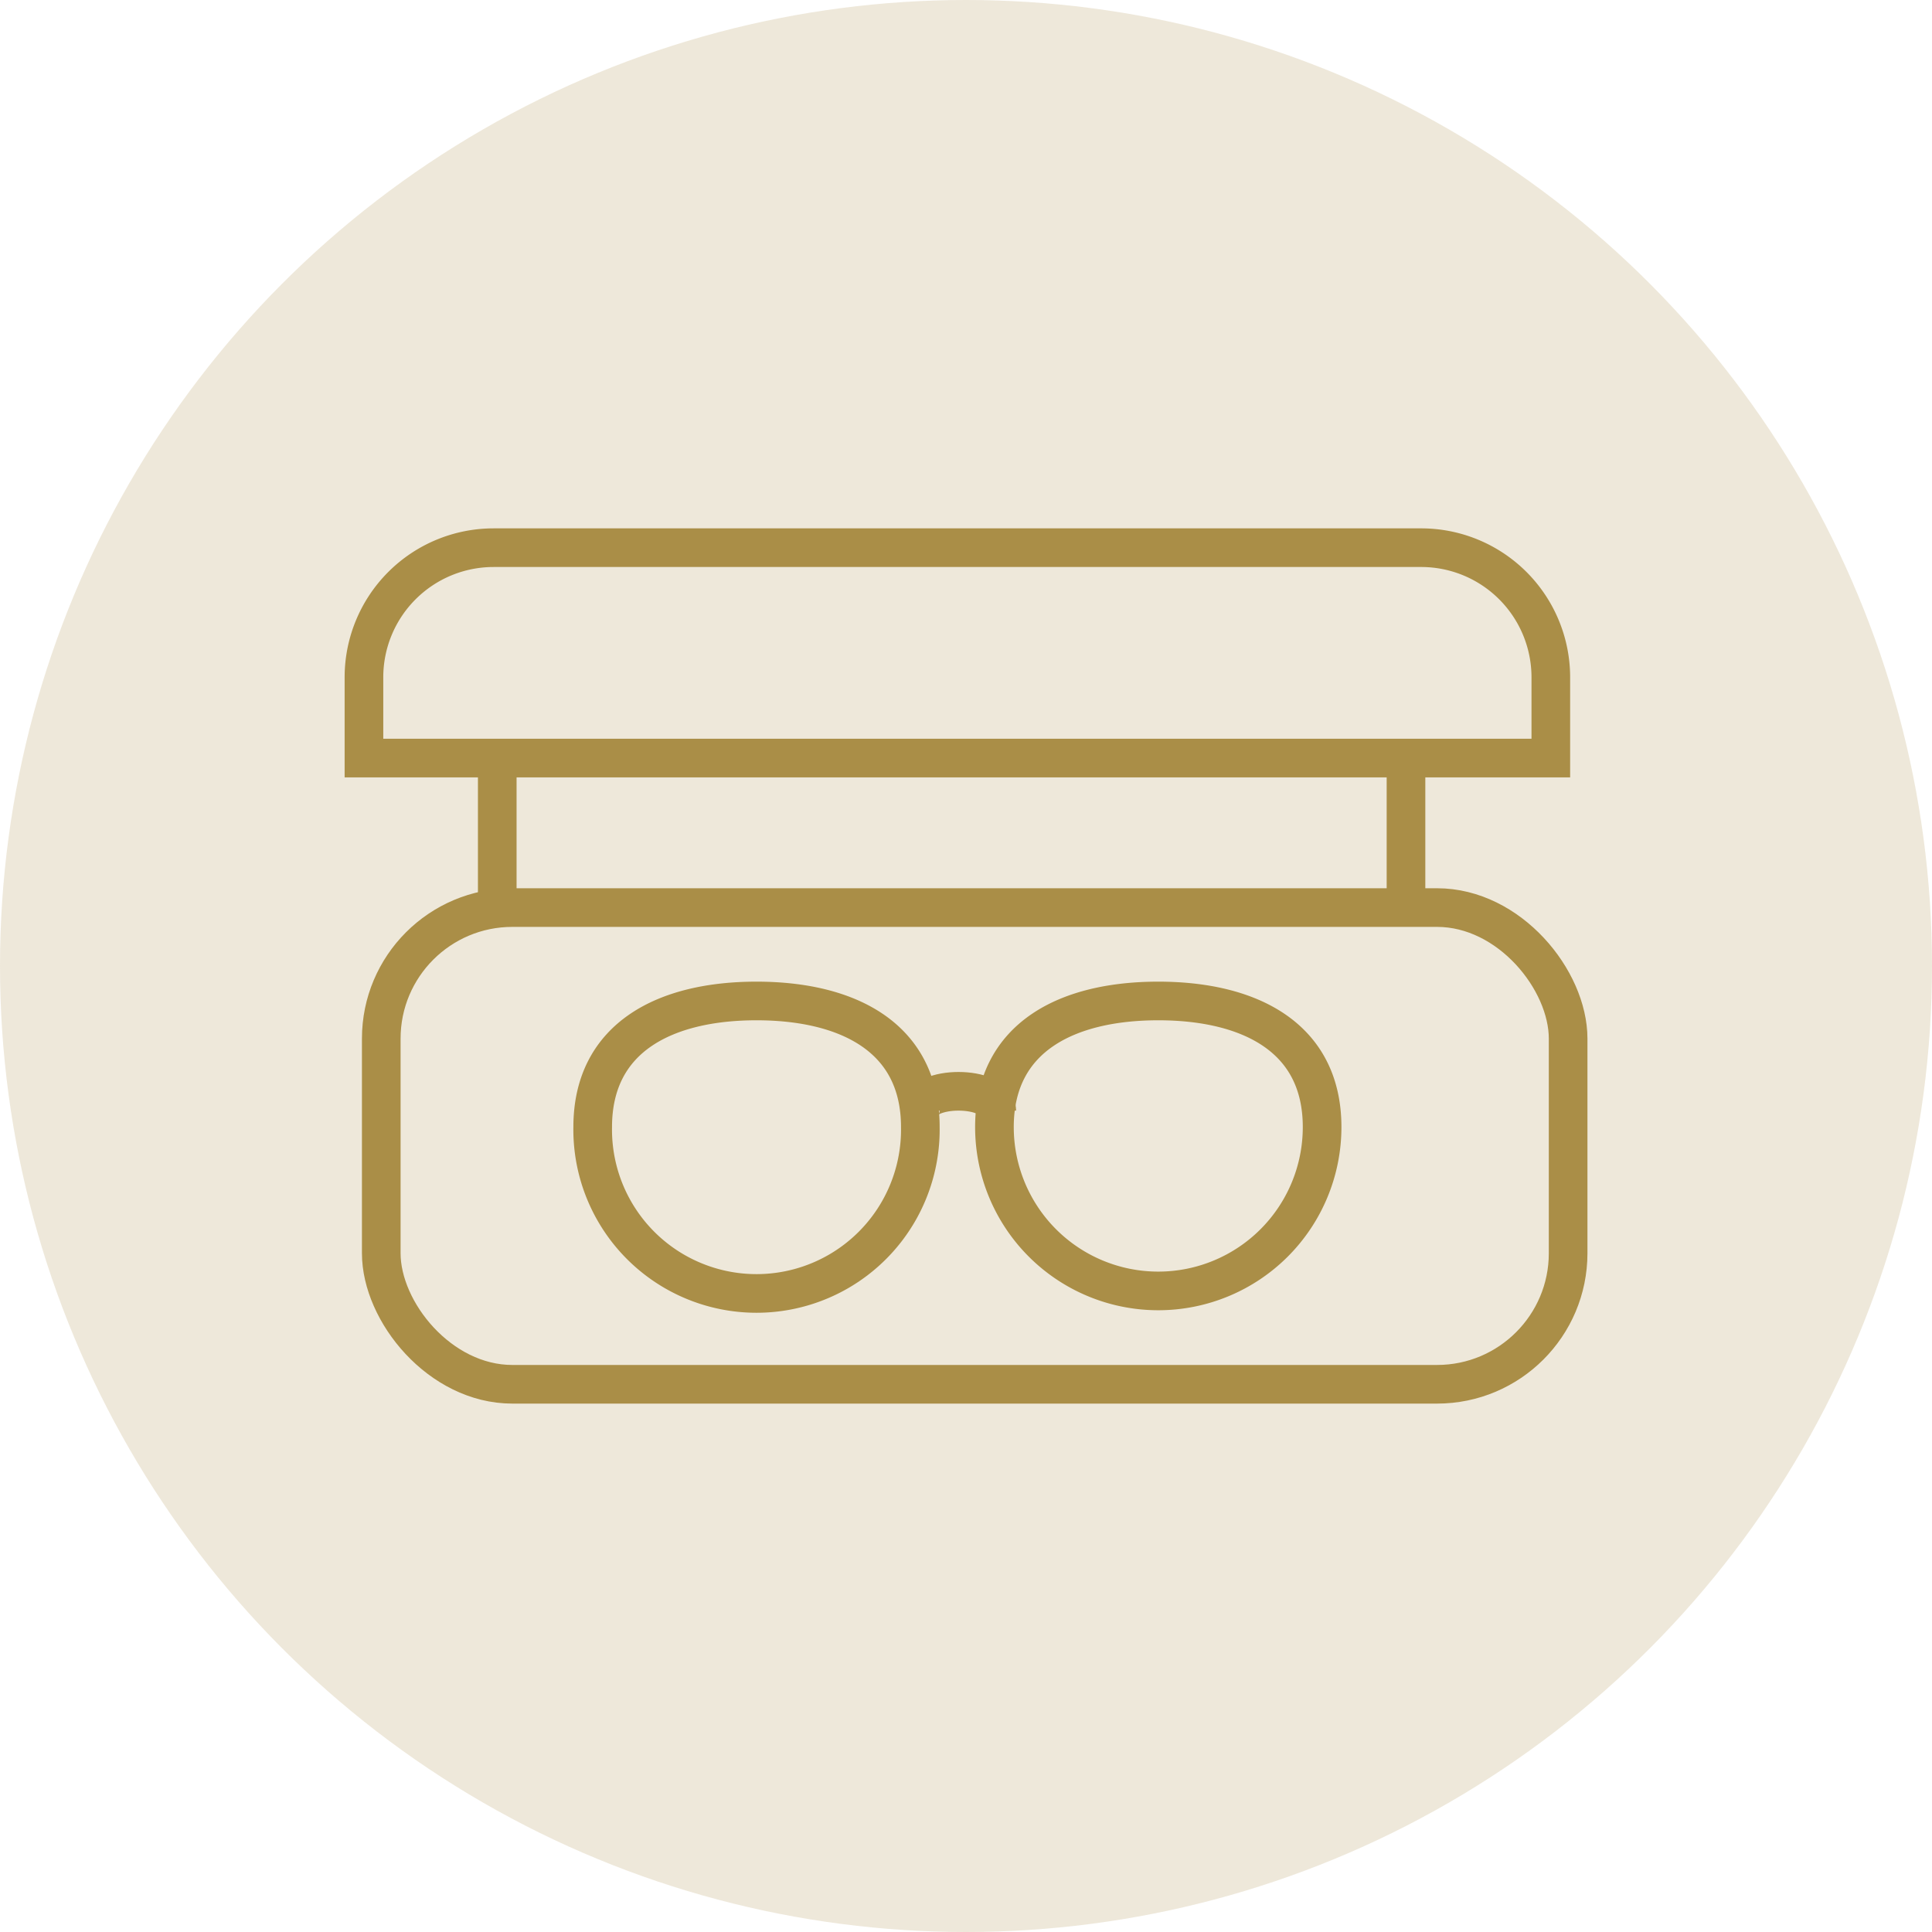<?xml version="1.0" encoding="UTF-8"?> <svg xmlns="http://www.w3.org/2000/svg" width="50" height="50" viewBox="0 0 50 50"><g transform="translate(-9778.772 -3886.204)"><circle cx="25" cy="25" r="25" transform="translate(9778.772 3886.204)" fill="#aa8e47" opacity="0.2"></circle><path d="M3.355,0H27.361a3.355,3.355,0,0,1,3.355,3.355V5.445a0,0,0,0,1,0,0H0a0,0,0,0,1,0,0V3.355A3.355,3.355,0,0,1,3.355,0Z" transform="translate(9788.191 3900.378)" fill="none" stroke="#aa8e47" stroke-width="1"></path><line y2="3.869" transform="translate(9815.159 3905.823)" fill="none" stroke="#aa8e47" stroke-width="1"></line><line y2="3.869" transform="translate(9791.641 3905.823)" fill="none" stroke="#aa8e47" stroke-width="1"></line><path d="M9812.988,3915.373a4.24,4.24,0,0,1-8.48,0c0-2.341,1.9-3.264,4.24-3.264S9812.988,3913.032,9812.988,3915.373Z" fill="none" stroke="#aa8e47" stroke-width="1"></path><path d="M9802.59,3915.373a4.24,4.24,0,1,1-8.479,0c0-2.341,1.9-3.264,4.239-3.264S9802.59,3913.032,9802.59,3915.373Z" fill="none" stroke="#aa8e47" stroke-width="1"></path><path d="M9802.59,3914.947c0-.667,1.979-.667,1.979,0" fill="none" stroke="#aa8e47" stroke-width="1"></path><rect width="30.716" height="12.337" rx="3.392" transform="translate(9788.639 3909.692)" fill="none" stroke="#aa8e47" stroke-width="1"></rect></g></svg> 